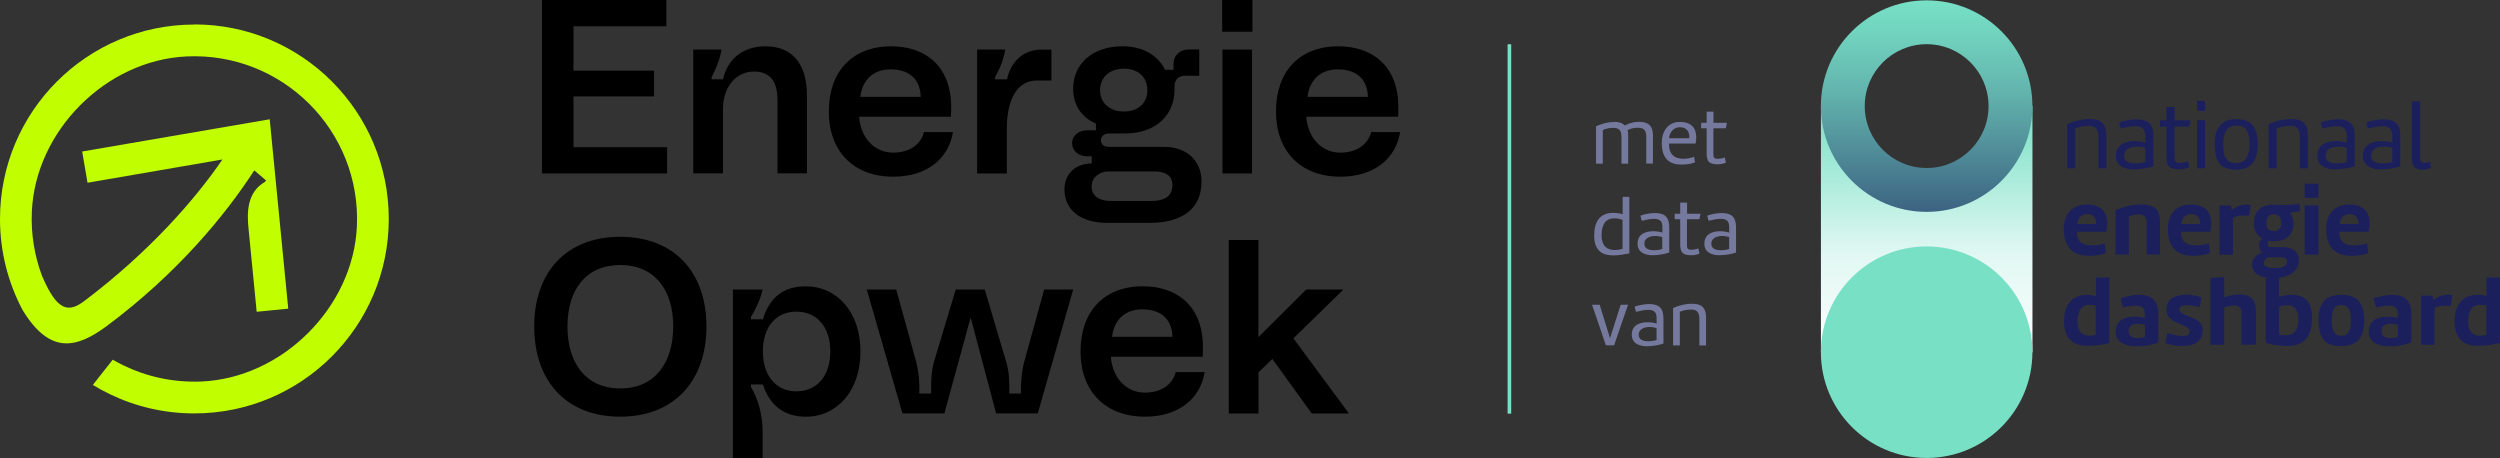 <?xml version="1.0" encoding="UTF-8"?><svg id="a" xmlns="http://www.w3.org/2000/svg" width="449.11" height="82.29" xmlns:xlink="http://www.w3.org/1999/xlink" viewBox="0 0 449.11 82.29"><rect x="0" y="0" width="449.11" height="82.29" fill="#333333" stroke="none"/><defs><linearGradient id="b" x1="346.11" y1="63.27" x2="346.11" y2="19.06" gradientUnits="userSpaceOnUse"><stop offset="0" stop-color="#fcfefe"/><stop offset=".39" stop-color="#e2f8f3"/><stop offset="1" stop-color="#77e0c5"/></linearGradient><linearGradient id="d" x1="346.11" y1="38.06" x2="346.11" y2=".06" gradientUnits="userSpaceOnUse"><stop offset="0" stop-color="#3c6382"/><stop offset=".19" stop-color="#497f91"/><stop offset=".56" stop-color="#62b3ad"/><stop offset=".84" stop-color="#71d3be"/><stop offset="1" stop-color="#77e0c5"/></linearGradient></defs><path d="M358.79,19.06c0,6.99-5.68,12.67-12.67,12.67s-12.67-5.68-12.67-12.67h-6.33v44.21h38V19.06h-6.33Z" style="fill:url(#b); stroke-width:0px;"/><path d="M375.33,21.38c1.78,0,3.06.5,3.06,2.95v5.91h-1.43v-5.66c0-1.66-.77-1.97-1.78-1.97-.76,0-1.69.17-2.38.46v7.17h-1.45v-7.95c1.28-.57,2.74-.91,3.97-.91h.02Z" style="fill:#1b205d; stroke-width:0px;"/><path d="M386.86,29.86c-.82.3-2.24.58-3.55.58-1.56,0-3.2-.58-3.2-2.44,0-2.07,1.7-2.65,3.37-2.65.71,0,1.37.13,1.91.27v-1.06c0-1.2-.32-1.89-1.81-1.89-.74,0-1.66.19-2.59.43l-.27-1.1c.88-.36,2.37-.57,3.06-.57,2.22,0,3.06.96,3.06,3.06v5.35h0l.02.03ZM385.39,26.55c-.44-.14-.99-.22-1.53-.22-1.14,0-2.27.43-2.27,1.66,0,1.15,1.12,1.37,2.08,1.37.61,0,1.29-.13,1.72-.25v-2.55h0Z" style="fill:#1b205d; stroke-width:0px;"/><path d="M393.27,30.07c-.73.25-1.14.35-1.75.35-1.92,0-2.33-.68-2.33-2.4v-5.27h-1.17v-1.15h1.17v-2.38h1.47v2.38h2.85l-.22,1.15h-2.65v5.44c0,.58.02,1.07.95,1.07.36,0,.79-.03,1.48-.27l.22,1.09h0l-.02-.02Z" style="fill:#1b205d; stroke-width:0px;"/><path d="M394.68,18.12h1.43v1.78h-1.43v-1.78ZM396.11,30.24h-1.43v-8.64h1.43v8.64Z" style="fill:#1b205d; stroke-width:0px;"/><path d="M397.85,25.94c0-3.34,1.53-4.54,3.93-4.54s3.82,1.17,3.82,4.53-1.53,4.56-3.91,4.56c-2.6,0-3.83-1.18-3.83-4.54h0ZM399.36,25.94c0,2.52.84,3.37,2.37,3.37,1.29,0,2.37-.84,2.37-3.37,0-2.76-.91-3.37-2.33-3.37-1.26,0-2.38.61-2.38,3.37h-.02Z" style="fill:#1b205d; stroke-width:0px;"/><path d="M411.53,21.38c1.78,0,3.06.5,3.06,2.95v5.91h-1.43v-5.66c0-1.66-.77-1.97-1.78-1.97-.76,0-1.69.17-2.38.46v7.17h-1.45v-7.95c1.28-.57,2.74-.91,3.97-.91h.02Z" style="fill:#1b205d; stroke-width:0px;"/><path d="M423.04,29.86c-.82.3-2.24.58-3.55.58-1.56,0-3.2-.58-3.2-2.44,0-2.07,1.7-2.65,3.37-2.65.71,0,1.37.13,1.91.27v-1.06c0-1.2-.32-1.89-1.81-1.89-.74,0-1.66.19-2.59.43l-.27-1.1c.88-.36,2.37-.57,3.06-.57,2.22,0,3.06.96,3.06,3.06v5.35h0l.02.03ZM421.58,26.55c-.44-.14-.99-.22-1.53-.22-1.14,0-2.27.43-2.27,1.66,0,1.15,1.12,1.37,2.08,1.37.61,0,1.29-.13,1.72-.25v-2.55h0Z" style="fill:#1b205d; stroke-width:0px;"/><path d="M431.23,29.86c-.82.3-2.24.58-3.55.58-1.56,0-3.2-.58-3.2-2.44,0-2.07,1.7-2.65,3.37-2.65.71,0,1.37.13,1.91.27v-1.06c0-1.2-.32-1.89-1.81-1.89-.74,0-1.66.19-2.59.43l-.27-1.1c.88-.36,2.37-.57,3.06-.57,2.22,0,3.06.96,3.06,3.06v5.35h0l.02.03ZM429.76,26.55c-.44-.14-.99-.22-1.53-.22-1.14,0-2.27.43-2.27,1.66,0,1.15,1.12,1.37,2.08,1.37.61,0,1.29-.13,1.72-.25v-2.55h0Z" style="fill:#1b205d; stroke-width:0px;"/><path d="M434.76,18.2v10.22c0,.63.32.84.77.84.3,0,.65-.06,1.02-.19l.17,1.1c-.69.24-1.29.32-1.56.32-1.84,0-1.89-1.37-1.89-1.96v-10.33h1.48Z" style="fill:#1b205d; stroke-width:0px;"/><path d="M373.12,41.64v.22c0,1.55,1.06,2.22,2.48,2.22.8,0,1.81-.13,2.52-.36l.19,1.78c-1.01.3-2.07.46-3.03.46-2.51,0-4.53-1.2-4.53-4.87,0-2.27,1.18-4.35,4.16-4.35,2.65,0,3.64,1.47,3.64,3.36,0,.49-.06.99-.19,1.53h-5.27l.02.02ZM375,38.46c-1.51,0-1.78,1.28-1.81,1.78h3.37c0-1.02-.49-1.78-1.56-1.78h0Z" style="fill:#1b205d; stroke-width:0px;"/><path d="M380.05,37.73c.77-.35,2.66-1.01,4.53-1.01s3.45.5,3.45,3.07v5.94h-2.4v-5.72c0-1.17-.63-1.5-1.45-1.5-.58,0-1.31.13-1.75.38v6.84h-2.4v-7.99h0l.02-.02Z" style="fill:#1b205d; stroke-width:0px;"/><path d="M391.81,41.64v.22c0,1.55,1.06,2.22,2.48,2.22.8,0,1.81-.13,2.52-.36l.19,1.78c-1.01.3-2.07.46-3.03.46-2.51,0-4.53-1.2-4.53-4.87,0-2.27,1.18-4.35,4.16-4.35,2.65,0,3.64,1.47,3.64,3.36,0,.49-.06.99-.19,1.53h-5.27l.02.02ZM393.68,38.46c-1.51,0-1.78,1.28-1.81,1.78h3.37c0-1.02-.49-1.78-1.56-1.78h0Z" style="fill:#1b205d; stroke-width:0px;"/><path d="M401.14,45.74h-2.41v-8.83h2.1l.09.82c.73-.61,1.62-.98,2.6-.98.24,0,.55.02.82.06l-.3,1.96c-.25-.03-.63-.05-.88-.05-.76,0-1.64.14-2.03.41v6.59h0l.02.02Z" style="fill:#1b205d; stroke-width:0px;"/><path d="M405.83,44.12c0-.49.17-.93.5-1.32-.96-.6-1.45-1.51-1.45-2.66,0-1.91,1.09-3.39,3.52-3.39.52,0,1.15.08,1.66.08.84,0,1.86-.06,3.01-.25l.17,1.34c-.61.14-1.25.2-1.86.3.41.55.63,1.28.63,1.92,0,1.89-1.15,3.2-3.55,3.2-.35,0-.63-.02-.93-.09-.09.17-.13.35-.13.52,0,.2.05.41.16.61h2.48c1.88,0,2.96.93,2.96,2.33,0,1.97-1.77,3.25-4.56,3.25-2.44,0-3.88-.88-3.88-2.46,0-.9.63-1.67,1.81-2.16-.39-.33-.55-.76-.55-1.23h0v.02ZM407.62,46.2c-.65.2-.93.65-.93,1.07,0,.68.9.88,1.97.88,1.42,0,2.19-.38,2.19-1.18,0-.44-.25-.76-1.39-.76h-1.84v-.02ZM407.15,40.14c0,.93.5,1.37,1.31,1.37s1.34-.44,1.34-1.37-.25-1.64-1.34-1.64c-.98,0-1.31.63-1.31,1.64Z" style="fill:#1b205d; stroke-width:0px;"/><path d="M414.02,33h2.48v2.55h-2.48v-2.55ZM416.5,45.74h-2.48v-8.83h2.48v8.83Z" style="fill:#1b205d; stroke-width:0px;"/><path d="M420.25,41.64v.22c0,1.55,1.06,2.22,2.48,2.22.8,0,1.81-.13,2.52-.36l.19,1.78c-1.01.3-2.07.46-3.03.46-2.51,0-4.53-1.2-4.53-4.87,0-2.27,1.18-4.35,4.16-4.35,2.65,0,3.64,1.47,3.64,3.36,0,.49-.06.99-.19,1.53h-5.27l.02.02ZM422.13,38.46c-1.51,0-1.78,1.28-1.81,1.78h3.37c0-1.02-.49-1.78-1.56-1.78h0Z" style="fill:#1b205d; stroke-width:0px;"/><path d="M378.93,61.62c-.98.27-2.43.5-3.93.5-2.19,0-4.21-.88-4.21-4.45,0-2.29.95-4.7,4.1-4.7.49,0,1.09.03,1.64.24v-3.36h2.41v11.75l-.02.02ZM376.51,54.89c-.44-.09-.88-.13-1.23-.13-1.39,0-2.07,1.29-2.07,2.93,0,1.83.8,2.63,2.11,2.63.35,0,.76-.05,1.17-.17v-5.27h.02Z" style="fill:#1b205d; stroke-width:0px;"/><path d="M387.72,61.51c-.76.36-2.27.71-3.74.71-1.97,0-3.91-.57-3.91-2.63s1.64-2.7,3.39-2.7c.61,0,1.26.09,1.84.22v-.79c0-1.17-.69-1.4-1.73-1.4-.8,0-1.62.16-2.19.33l-.44-1.66c1.06-.35,2.29-.63,3.42-.63,1.83,0,3.36.76,3.36,3.34v5.23h0v-.03ZM384.05,60.72c.44,0,.91-.06,1.28-.22v-2.13c-.46-.14-.9-.2-1.29-.2-.96,0-1.66.38-1.66,1.34s.82,1.23,1.67,1.23h0v-.02Z" style="fill:#1b205d; stroke-width:0px;"/><path d="M395.15,55.23c-.38-.17-1.42-.41-2.27-.41-.74,0-1.36.17-1.36.76s.87.95,1.72,1.28c1.1.41,2.46.88,2.46,2.41,0,1.84-1.17,2.89-3.71,2.89-1.15,0-2.46-.27-3.01-.55l.38-1.78c.43.14,1.69.52,2.68.52.74,0,1.32-.16,1.32-.8,0-.6-.71-.9-1.51-1.25-1.26-.54-2.65-1.09-2.65-2.62,0-1.92,1.37-2.74,3.53-2.74,1.26,0,2.1.24,2.76.5l-.35,1.81h0v-.02Z" style="fill:#1b205d; stroke-width:0px;"/><path d="M399.57,53.39c1.06-.36,2-.5,2.81-.5,1.78,0,2.89.84,2.89,2.96v6.07h-2.59v-5.64c0-1.18-.58-1.39-1.32-1.39-.57,0-1.25.16-1.78.35v6.69h-2.48v-12l2.48-.16v3.61h0v.02Z" style="fill:#1b205d; stroke-width:0px;"/><path d="M409.4,53.33c.8-.22,1.62-.38,2.37-.38,2.03,0,3.59,1.06,3.59,4.15s-1.26,5.06-4.51,5.06c-1.39,0-3.07-.3-3.83-.58v-11.7h2.4v3.45h-.02ZM409.4,60.12c.33.06.68.13,1.07.13,1.91,0,2.4-1.2,2.4-2.79,0-1.97-.79-2.63-1.89-2.63-.49,0-.99.06-1.56.32v4.98h-.02Z" style="fill:#1b205d; stroke-width:0px;"/><path d="M416.5,57.57c0-3.39,1.5-4.6,4.12-4.6s4.1,1.18,4.1,4.59-1.47,4.6-4.19,4.6-4-1.2-4-4.59h-.02ZM418.88,57.57c0,2.19.71,2.76,1.72,2.76s1.72-.57,1.72-2.76c0-2.32-.68-2.76-1.7-2.76s-1.73.43-1.73,2.76h0Z" style="fill:#1b205d; stroke-width:0px;"/><path d="M433.17,61.51c-.76.36-2.27.71-3.74.71-1.97,0-3.91-.57-3.91-2.63s1.64-2.7,3.39-2.7c.61,0,1.26.09,1.84.22v-.79c0-1.17-.69-1.4-1.73-1.4-.8,0-1.62.16-2.19.33l-.44-1.66c1.06-.35,2.29-.63,3.42-.63,1.83,0,3.36.76,3.36,3.34v5.23h0v-.03ZM429.49,60.72c.44,0,.91-.06,1.28-.22v-2.13c-.46-.14-.9-.2-1.29-.2-.96,0-1.66.38-1.66,1.34s.82,1.23,1.67,1.23h0v-.02Z" style="fill:#1b205d; stroke-width:0px;"/><path d="M437.36,61.93h-2.41v-8.83h2.1l.09.82c.73-.61,1.62-.98,2.6-.98.24,0,.55.02.82.06l-.3,1.96c-.25-.03-.63-.05-.88-.05-.76,0-1.64.14-2.03.41v6.59h0l.02.02Z" style="fill:#1b205d; stroke-width:0px;"/><path d="M449.09,61.62c-.98.27-2.43.5-3.93.5-2.19,0-4.21-.88-4.21-4.45,0-2.29.95-4.7,4.1-4.7.49,0,1.09.03,1.64.24v-3.36h2.41v11.75l-.02.02ZM446.68,54.89c-.44-.09-.88-.13-1.23-.13-1.39,0-2.07,1.29-2.07,2.93,0,1.83.8,2.63,2.11,2.63.35,0,.76-.05,1.17-.17v-5.27h.02Z" style="fill:#1b205d; stroke-width:0px;"/><path d="M289.97,21.89c.74,0,1.43.14,1.91.65.84-.43,1.67-.65,2.52-.65,1.47,0,2.54.46,2.54,2.44v5.05h-1.2v-4.82c0-1.37-.63-1.61-1.59-1.61-.63,0-1.28.17-1.77.41.09.28.11.61.11.99v5.05h-1.2v-4.82c0-1.37-.63-1.61-1.59-1.61-.66,0-1.34.17-1.77.41v6.02h-1.21v-6.72c1.09-.47,2.19-.77,3.25-.77v-.02ZM298.53,25.7c0,2.49,1.09,3.86,3.47,3.86.91,0,1.64-.06,2.49-.39l-.16-1.01c-.61.27-1.45.36-1.86.36-1.67,0-2.65-.74-2.65-2.74h4.79c.06-.41.11-.77.11-1.12,0-1.72-.96-2.76-2.95-2.76-2.25,0-3.25,1.86-3.25,3.8h0ZM299.84,24.82c.02-.49.43-1.96,1.97-1.96,1.01,0,1.66.61,1.66,1.7v.27h-3.61l-.02-.02ZM310.04,29.2l-.19-.91c-.58.2-.95.24-1.25.24-.8,0-.8-.41-.8-.9v-4.59h2.24l.19-.98h-2.41v-2h-1.23v2h-.99v.98h.99v4.45c0,1.45.35,2.02,1.97,2.02.52,0,.87-.06,1.48-.28v-.02ZM286.39,42.32c0,2.85,1.58,3.56,3.44,3.56.95,0,1.96-.19,2.87-.36v-10.15h-1.2v3.11c-.54-.17-1.17-.24-1.7-.24-2.55,0-3.41,1.78-3.41,4.08ZM291.48,39.47v5.25c-.49.13-.95.2-1.39.2-1.4,0-2.38-.76-2.38-2.63,0-2.14.87-3.07,2.29-3.07.44,0,.96.08,1.5.27l-.02-.02ZM299.87,45.39v-4.53c0-1.77-.71-2.59-2.59-2.59-.6,0-1.84.17-2.59.47l.24.93c.79-.2,1.55-.36,2.18-.36,1.26,0,1.53.57,1.53,1.59v.88c-.44-.14-1.01-.24-1.61-.24-1.42,0-2.85.49-2.85,2.24,0,1.58,1.37,2.07,2.7,2.07,1.1,0,2.3-.24,3-.49v.02ZM298.62,44.73c-.36.13-.93.22-1.45.22-.82,0-1.77-.19-1.77-1.17s.96-1.39,1.92-1.39c.46,0,.91.08,1.29.19v2.14ZM305.29,45.54l-.19-.91c-.58.2-.95.24-1.25.24-.8,0-.8-.41-.8-.9v-4.59h2.24l.19-.98h-2.41v-2h-1.23v2h-.99v.98h.99v4.45c0,1.45.35,2.02,1.97,2.02.52,0,.87-.06,1.48-.28v-.02ZM311.87,45.39v-4.53c0-1.77-.71-2.59-2.59-2.59-.6,0-1.84.17-2.59.47l.24.93c.79-.2,1.55-.36,2.18-.36,1.26,0,1.53.57,1.53,1.59v.88c-.44-.14-1.01-.24-1.61-.24-1.42,0-2.85.49-2.85,2.24,0,1.58,1.37,2.07,2.7,2.07,1.1,0,2.3-.24,3-.49v.02ZM310.64,44.73c-.36.13-.93.22-1.45.22-.82,0-1.77-.19-1.77-1.17s.96-1.39,1.92-1.39c.46,0,.91.08,1.29.19v2.14ZM291.15,54.74l-1.92,6.01-1.86-6.01h-1.37l2.49,7.3h1.47l2.51-7.3h-1.31ZM298.83,61.74v-4.53c0-1.77-.71-2.59-2.59-2.59-.6,0-1.84.17-2.59.47l.24.93c.79-.2,1.55-.36,2.18-.36,1.26,0,1.53.57,1.53,1.59v.88c-.44-.14-1.01-.24-1.61-.24-1.42,0-2.85.49-2.85,2.24,0,1.58,1.37,2.07,2.7,2.07,1.1,0,2.3-.24,3-.49v.02ZM297.6,61.08c-.36.13-.93.22-1.45.22-.82,0-1.77-.19-1.77-1.17s.96-1.39,1.92-1.39c.46,0,.91.08,1.29.19,0,0,0,2.14,0,2.14ZM303.92,54.56c-1.04,0-2.29.3-3.36.77v6.72h1.21v-6.05c.58-.25,1.36-.39,2-.39.87,0,1.51.28,1.51,1.67v4.78h1.2v-5c0-2.07-1.07-2.49-2.59-2.49h.02Z" style="fill:#76799e; stroke-width:0px;"/><rect x="270.83" y="7.95" width=".65" height="66.36" style="fill:#77e0c5; stroke-width:0px;"/><g id="c"><path d="M34.93,4.41h0C15.63,4.41,0,20.05,0,39.34h0c0,5.91,1.47,11.48,4.06,16.36h0c4.83,7.91,9.55,7.03,15.2,2.81,12.48-9.32,21.06-19.64,26.42-27.9l2.12,1.81-.25.29c-3.28,1.88-3.18,5.7-2.9,8.39l1.46,14.91,5.67-.56-3.33-34.02-33.69,5.79.96,5.61,24.24-4.18c-4.9,7.16-13.04,16.52-24.74,25.37-2.86,2.16-4.92,2.06-7.71-4.55-1.31-3.55-1.97-7.42-1.79-11.45.63-14.49,13.3-27.2,27.78-27.88,17.22-.81,31.41,13.36,30.61,30.57-.67,14.53-13.44,27.23-27.98,27.83-5.01.2-9.76-.86-13.96-2.9-.65-.32-1.29-.66-1.92-1.02l-3.57,4.53c.98.61,2,1.16,3.05,1.66,4.59,2.22,9.74,3.46,15.18,3.46h0c19.29,0,34.93-15.64,34.93-34.93h0c0-19.31-15.63-34.95-34.93-34.95l.02.02Z" style="fill:#c1ff00; stroke-width:0px;"/><path d="M97.36,0h22.35v4.72h-16.69v7.97h14.47v4.63h-14.47v9.12h16.82v4.72h-22.48V0h0Z" style="stroke-width:0px;"/><path d="M124.54,8.9h5.08c-.31,1.74-.98,3.47-1.78,4.94v.4h2.04c.85-3.65,3.56-5.92,7.66-5.92,4.9,0,7.43,3.3,7.43,8.85v13.97h-5.3v-13.17c0-3.25-1.24-5.12-4.27-5.12s-5.47,2.63-5.52,6.54v11.75h-5.34V8.9h0Z" style="stroke-width:0px;"/><path d="M148.89,20.03c0-7.12,4.14-11.71,11.22-11.71,5.88,0,10.77,3.3,10.77,11,0,.58-.04,1.2-.04,1.65h-16.51c.31,3.87,2.8,6.45,6.14,6.45,3.07,0,4.99-1.6,5.52-3.69h5.21c-.8,4.81-4.72,8.01-10.72,8.01-7.18,0-11.59-4.59-11.59-11.71h0ZM165.4,17.4c-.09-3.52-2.45-4.94-5.38-4.94-3.25,0-5.12,2-5.47,4.94h10.86,0Z" style="stroke-width:0px;"/><path d="M175.51,8.9h5.08c-.31,1.74-.85,3.25-1.82,4.9v.45h2.14c.63-3.03,2.8-5.34,6.19-5.34h1.78v5.56h-2.71c-3.38,0-5.3,3.34-5.3,8.64v8.05h-5.34V8.9h-.02Z" style="stroke-width:0px;"/><path d="M191.22,34.09c0-2.93,2.04-4.72,4.9-4.72v-1.29h-.85c-1.52,0-2.67-.98-2.67-2.36s1.2-2.32,2.76-2.32h1.52v-1.2c-2.58-1.07-4.1-3.38-4.1-6.23,0-4.54,3.52-7.66,8.9-7.66,3.74,0,6.41,1.74,7.61,4.23h1.52v-.98c0-1.65,1.2-2.67,2.67-2.67h1.96v4.72h-2.63c-.93,0-1.82.58-1.82,1.91v.71c0,4.14-3.07,7.75-8.9,7.75h-2.89c-.89,0-1.43.54-1.43,1.2,0,.76.54,1.2,1.43,1.2h9.88c4.27,0,6.77,2.63,6.77,6.23,0,4.67-3.16,7.43-9.44,7.43h-7.43c-4.9,0-7.75-2.35-7.75-5.96h0ZM199.5,36.1h7.34c1.96,0,3.78-.58,3.78-2.89,0-1.52-1.07-2.41-3.21-2.41h-8.33c-1.47,0-2.98,1.02-2.98,2.67,0,1.74,1.38,2.63,3.39,2.63h.01ZM201.89,20.03c2.54,0,4.23-1.47,4.23-3.83s-1.69-3.87-4.23-3.87-4.27,1.56-4.27,3.87,1.73,3.83,4.27,3.83Z" style="stroke-width:0px;"/><path d="M219.56,0h5.43v5.7h-5.43V0ZM219.61,8.9h5.3v22.26h-5.3V8.9Z" style="stroke-width:0px;"/><path d="M229.22,20.03c0-7.12,4.14-11.71,11.22-11.71,5.88,0,10.77,3.3,10.77,11,0,.58-.04,1.2-.04,1.65h-16.51c.31,3.87,2.8,6.45,6.14,6.45,3.07,0,4.99-1.6,5.52-3.69h5.21c-.8,4.81-4.72,8.01-10.72,8.01-7.18,0-11.59-4.59-11.59-11.71h0ZM245.74,17.4c-.09-3.52-2.45-4.94-5.38-4.94-3.25,0-5.12,2-5.47,4.94h10.86,0Z" style="stroke-width:0px;"/><path d="M95.97,58.65c0-9.7,5.7-16.11,15.45-16.11s15.49,6.41,15.49,16.11-5.74,16.2-15.49,16.2-15.45-6.45-15.45-16.2ZM111.42,69.78c6.14,0,9.52-4.49,9.52-11.13s-3.38-11.04-9.52-11.04-9.48,4.41-9.48,11.04,3.34,11.13,9.48,11.13Z" style="stroke-width:0px;"/><path d="M131.66,52.01h5.34c-.22,1.2-1.07,3.25-2.09,4.9v.45h2.14c1.24-4.01,3.74-5.92,7.7-5.92,5.65,0,9.83,4.67,9.83,11.71s-4.19,11.71-9.83,11.71c-3.74,0-6.45-1.91-7.7-5.79h-2.14v.45c1.29,2.18,2.09,4.99,2.09,8.1v4.67h-5.34v-30.27h0ZM143.06,70.3c3.69,0,6.1-2.76,6.1-7.16s-2.41-7.16-6.1-7.16-6.01,2.76-6.01,7.16,2.41,7.16,6.01,7.16Z" style="stroke-width:0px;"/><path d="M155.7,52.01h5.3l3.6,13.04c.49,1.87.63,4.05.54,5.65h2.14c-.04-1.6-.04-3.78.49-5.65l3.92-13.04h5.21l3.87,13.04c.58,1.87.58,4.05.54,5.65h2.09c-.04-1.6.09-3.78.58-5.65l3.6-13.04h5.21l-6.36,22.26h-7.48l-4.58-17.23-4.72,17.23h-7.53l-6.41-22.26h-.01Z" style="stroke-width:0px;"/><path d="M194.11,63.14c0-7.12,4.14-11.71,11.22-11.71,5.88,0,10.77,3.3,10.77,11,0,.58-.04,1.2-.04,1.65h-16.51c.31,3.87,2.8,6.45,6.14,6.45,3.07,0,4.99-1.6,5.52-3.69h5.21c-.8,4.81-4.72,8.01-10.72,8.01-7.18,0-11.59-4.59-11.59-11.71h0ZM210.62,60.51c-.09-3.52-2.45-4.94-5.38-4.94-3.25,0-5.12,2-5.47,4.94h10.86,0Z" style="stroke-width:0px;"/><path d="M220.73,43.11h5.34v17.45l8.59-8.55h6.68l-8.99,8.77,9.97,13.49h-6.68l-7.07-9.79-2.49,2.41v7.39h-5.34v-31.16h0Z" style="stroke-width:0px;"/></g><circle cx="346.11" cy="63.27" r="19" style="fill:#77e0c5; stroke-width:0px;"/><path d="M346.11.06c-10.49,0-19,8.51-19,19s8.51,19,19,19,19-8.51,19-19S356.61.06,346.11.06ZM346.11,30.18c-6.13,0-11.12-4.98-11.12-11.12s4.98-11.12,11.12-11.12,11.12,4.98,11.12,11.12-4.98,11.12-11.12,11.12Z" style="fill:url(#d); stroke-width:0px;"/></svg>